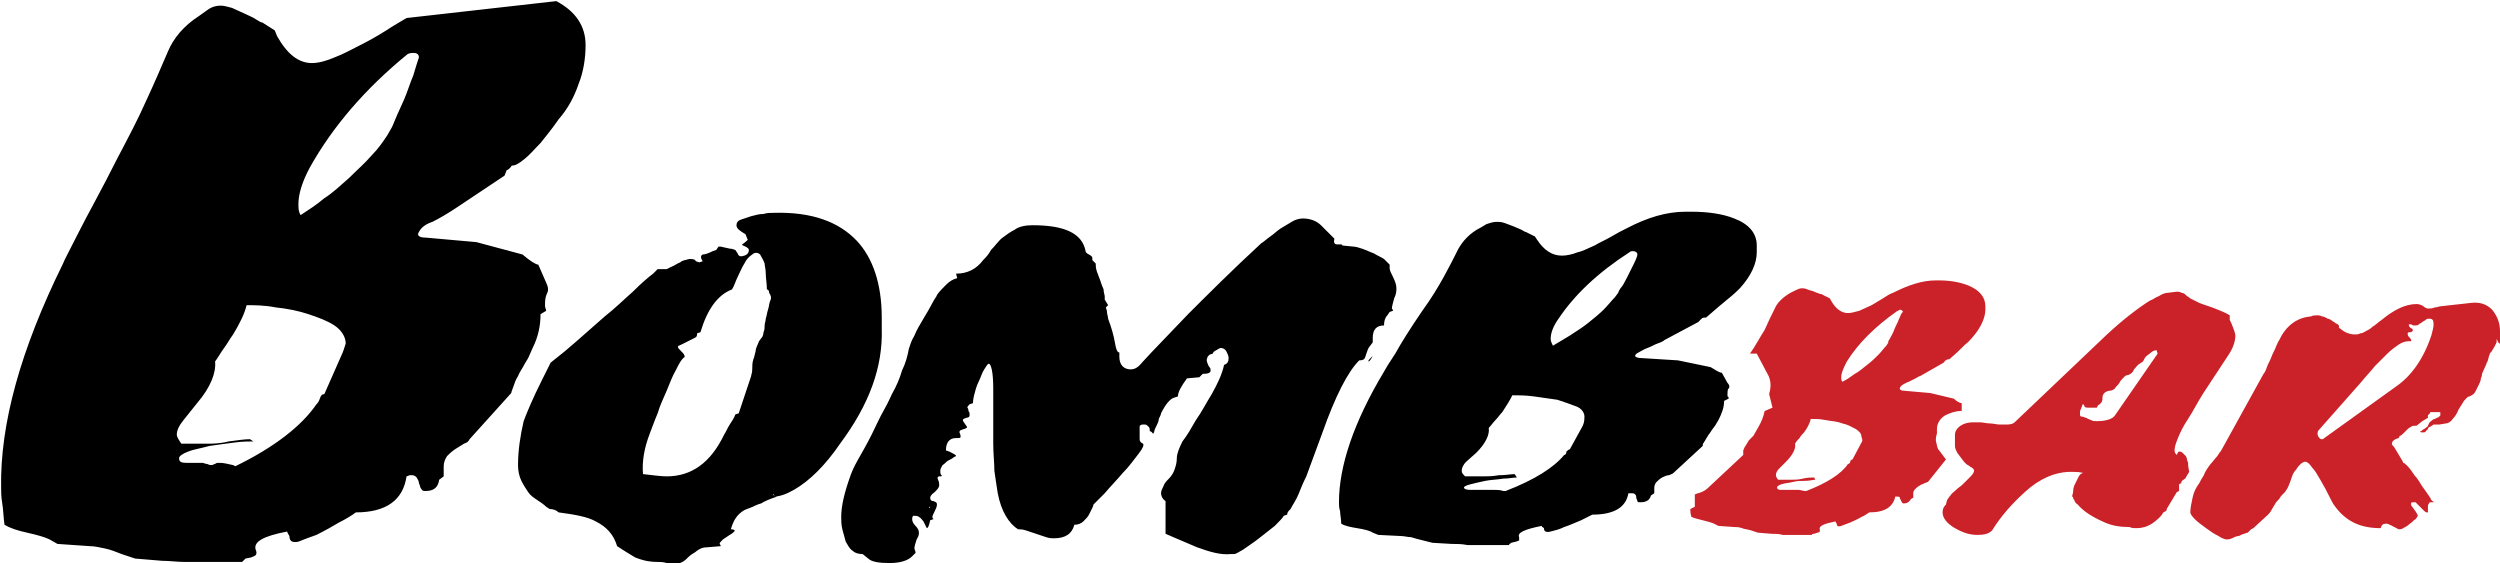 <?xml version="1.0" encoding="UTF-8"?> <svg xmlns="http://www.w3.org/2000/svg" width="222" height="50"> <path d="M222 30.5v-1.1c0-.8-.3-1.4-.7-1.9-.5-.5-1.1-.7-1.9-.6l-2.7.3c-.1 0-.3.1-.5.1-.2.1-.4.1-.6.1-.1 0-.3-.1-.4-.2-.1-.1-.4-.2-.6-.2-1 0-2 .5-3.1 1.4-.3.2-.6.5-.8.6-.2.2-.4.3-.6.4-.2.1-.3.2-.5.2-.2.1-.3.1-.5.1-.3 0-.7-.1-1-.3l-.4-.3V29c0-.1 0-.1-.1-.2l-.2-.1s-.1-.1-.3-.2c-.1-.1-.3-.2-.4-.2-.2-.1-.3-.2-.5-.2-.2-.1-.3-.1-.4-.1-.2 0-.4 0-.6.1-1.2.1-2.2.8-2.8 2.1-.1.1-.2.4-.3.6-.1.3-.3.6-.4.9-.1.3-.3.6-.4.9-.1.3-.2.5-.3.6l-3.7 6.7c-.1.2-.3.4-.4.6-.2.2-.4.5-.6.7-.3.4-.5.7-.6 1-.2.3-.3.5-.4.7-.3.4-.5.8-.6 1.3-.1.5-.2.9-.2 1.3 0 .1.1.3.4.6.3.3.6.5 1 .8.4.3.7.5 1.1.7.3.2.6.3.7.3.1 0 .3 0 .5-.1s.4-.2.6-.2c.2-.1.4-.2.5-.2.2-.1.3-.1.3-.1l.3-.3.2-.1 1.3-1.2c.1-.1.2-.2.3-.4.1-.2.2-.3.3-.5.1-.2.2-.3.4-.5.1-.2.2-.3.3-.4l.2-.2.2-.3.1-.2c.1-.2.2-.5.3-.8.1-.3.2-.5.4-.7.1-.2.3-.4.4-.5.1-.1.3-.2.4-.2.2 0 .4.2.6.5.3.3.5.7.8 1.2.3.5.5.9.7 1.3.2.4.4.8.5.9 1 1.4 2.3 2 4.1 2 .1-.3.2-.4.5-.4.2 0 .5.2 1.1.5.1 0 .3 0 .4-.1.2-.1.4-.2.6-.4.2-.1.3-.3.5-.4.1-.1.2-.3.2-.3 0-.1-.1-.2-.2-.4-.1-.1-.2-.3-.3-.4-.1-.1-.1-.2-.1-.3 0-.1.1-.1.4-.1l.3.3.4.4c.1.1.2.2.3.2h.1V45c0-.1 0-.2.1-.3 0-.1.1-.1.3-.1h.1s0-.1-.1-.1l-.1-.1s0-.1 0 0l-.1-.2c-.2-.3-.4-.6-.7-1-.2-.3-.4-.7-.7-1-.2-.3-.4-.6-.6-.8-.2-.2-.3-.3-.4-.3 0-.1-.1-.2-.2-.4s-.2-.3-.3-.5c-.1-.2-.2-.3-.3-.5-.1-.1-.2-.2-.2-.3 0-.2.2-.4.6-.5l.1-.2c.1 0 .2-.1.3-.2l.3-.3c.1-.1.2-.2.4-.3.1-.1.3-.1.5-.1l.5-.4.5-.3v-.2s0-.1.1-.1c0 0 .1-.1.1-.2h.9v.3c-.1.1-.2.2-.3.2-.1.1-.3.1-.4.2-.1.1-.3.2-.3.3l-.1.2c0 .1-.1.1-.2.2s-.2.1-.3.2c-.1.1-.1.1-.2.1 0 0 0 .1.2.1.1 0 .3 0 .3-.1l.2-.2c0-.1.1-.2.2-.2.1-.1.2-.1.3-.2h.5l.6-.1c.2 0 .5-.2.6-.4.2-.2.4-.5.5-.8.2-.3.3-.5.5-.8.2-.2.3-.4.5-.4.2-.1.4-.2.5-.4l.3-.6c.1-.2.2-.4.2-.6.1-.2.1-.3.1-.4l.4-.9s0-.1.1-.2c0-.1.1-.3.1-.4 0-.1.1-.2.1-.3 0-.1.1-.1.1-.1.1-.2.2-.3.3-.5l.2-.4v-.3c.2.4.2.4.3.4zm-6.1-.7c-.7 2.1-1.8 3.6-3.1 4.5l-6.4 4.6c-.2.2-.4.1-.5-.1-.1-.1-.1-.2-.1-.3 0-.1 0-.2.1-.3l3.8-4.3c.4-.5.8-.9 1.2-1.4l1.1-1.1c.3-.3.7-.6 1-.8.3-.2.6-.3.9-.3.2 0 .3 0 .2-.1 0-.1-.1-.2-.2-.3-.1-.1-.1-.2-.1-.3 0-.1.1-.1.3-.1.2-.1.2-.2.1-.3-.2-.1-.3-.2-.3-.4h.2l.2.1h.2c.1 0 .2 0 .3-.1.1-.1.2-.1.3-.2.1-.1.2-.1.3-.2.1-.1.2-.1.3-.1.3 0 .4.1.4.5 0 .3-.1.6-.2 1zm-21.6 11.3c0-.1-.1-.2-.1-.3 0-.1 0-.1-.1-.3l-.3-.3c-.1-.1-.2-.1-.3-.1-.1 0-.1.1-.2.3-.1-.1-.2-.2-.2-.4 0-.3.1-.6.3-1.1.2-.5.5-1.1.9-1.7.4-.6.8-1.4 1.3-2.2l2.3-3.5c.4-.6.6-1.2.6-1.7 0-.2-.1-.4-.2-.7-.1-.3-.2-.5-.3-.7V28c-.3-.2-.8-.4-1.3-.6-.5-.2-.9-.3-1.4-.5l-.2-.1-.6-.3c-.1-.1-.3-.2-.4-.3-.1-.1-.2-.2-.4-.2-.1-.1-.3-.1-.4-.1l-.8.1c-.2 0-.5.1-.8.3-.3.1-.5.3-.8.4-1.1.7-2.4 1.7-3.8 3l-8.2 7.8c-.1.1-.3.2-.7.2h-.6c-.3 0-.6-.1-.9-.1-.3 0-.6-.1-.9-.1h-.6c-.4 0-.8.1-1.1.3-.3.2-.5.5-.5.8v1c0 .2.1.4.2.6l.6.8.2.2c.1.1.2.1.3.2.1.1.2.1.3.2.1.1.1.2.1.2 0 .1-.1.3-.3.5l-.3.3-.4.4c-.2.2-.4.3-.6.5-.2.2-.4.3-.5.5-.2.2-.2.3-.3.4l-.1.4c-.2.2-.3.4-.3.7 0 .5.4 1 1.1 1.4.7.4 1.3.6 2 .6.6 0 1-.1 1.3-.4.8-1.3 1.8-2.4 2.9-3.4 1.3-1.2 2.7-1.8 4.1-1.8.4 0 .7 0 1.1.1-.1 0-.3.1-.4.3l-.3.6c-.1.2-.2.4-.2.7 0 .2-.1.4-.1.5 0 0 .1 0 .1.1s0 .1.1.2c0 .1.1.2.1.2 0 .1.1.1.2.2.5.6 1.3 1.1 2.2 1.5.8.4 1.6.5 2.4.5.2.1.4.1.6.1.5 0 .9-.1 1.4-.4.4-.3.8-.6 1-1l.2-.1.1-.1v-.1l.9-1.5.2-.1V43l.2-.1c0-.1 0-.2.2-.3.1-.1.2-.1.2-.2l.3-.5c-.1-.5-.1-.7-.1-.8zm-6.5-4.2c-.2.3-.8.5-1.6.5-.2 0-.4 0-.5-.1-.1 0-.2-.1-.3-.1-.1-.1-.1-.1-.2-.1s-.1-.1-.3-.1c-.2 0-.2-.1-.2-.3 0-.1 0-.3.1-.4 0-.1.1-.2.1-.3 0-.1.1-.1.1-.1s.1.1.1.2c.1.1.2.1.3.1h.8l.1-.2c.2-.1.4-.3.4-.6v-.1c0-.2.1-.4.3-.5.2-.1.3-.1.3-.1.2 0 .4-.1.5-.2.1-.2.3-.3.4-.5.1-.2.2-.3.4-.5.1-.1.2-.2.4-.2.2-.1.4-.2.5-.5.2-.2.3-.4.5-.5l.3-.2.1-.2c.1-.2.2-.3.5-.5.2-.2.4-.3.6-.3l.1.3-3.8 5.5zm-15 3.9l-.6-.8c-.2-.2-.2-.5-.3-.9 0-.1 0-.3.1-.6v-.4c0-.3.1-.8.7-1.2.4-.2.9-.4 1.4-.4h.1c-.1-.1-.3-.2 0 0v-.7c-.1 0-.4-.1-.7-.4l-2.1-.5-2.3-.2c-.3 0-.4-.1-.4-.2s.1-.2.2-.3c.2-.1.3-.2.6-.3l.6-.3c.2-.1.3-.2.4-.2l2.1-1.2c.1-.1.1-.2.2-.2.1-.1.2-.1.3-.1.6-.5 1.1-1 1.4-1.3.4-.3.6-.6.7-.7.7-.8 1.1-1.7 1.1-2.4v-.3c0-.8-.5-1.4-1.4-1.8-.7-.3-1.6-.5-2.7-.5h-.3c-1.2 0-2.4.4-3.8 1.1-.3.1-.6.3-.9.5-.3.2-.7.4-1 .6-.4.2-.7.3-1.1.5-.4.1-.7.2-1 .2-.6 0-1.1-.4-1.5-1.1l-.1-.2-.6-.3s-.1-.1-.3-.1c-.2-.1-.3-.1-.5-.2s-.4-.1-.6-.2c-.2-.1-.4-.1-.5-.1-.2 0-.4.1-.6.2l-.4.2c-.7.4-1.2.9-1.4 1.4-.3.6-.6 1.2-.9 1.9-.4.6-.8 1.4-1.3 2.1h.6l.9 1.7c.5.8.3 1.5.2 1.9l.3 1.2-.7.3c-.1.5-.3 1-.6 1.5l-.4.7-.4.4c-.1.2-.2.3-.3.5-.1.1-.1.2-.2.4v.4l-3.1 2.9c-.2.2-.5.4-.9.5-.1 0-.2.1-.3.1V45l-.4.2c0 .2 0 .4.1.7.2.1.6.2 1 .3.4.1.8.2 1 .3l.4.2 1.4.1c.2 0 .4 0 .7.1.2.1.5.1.8.2l.6.2 1.2.1c.3 0 .7 0 1 .1h2.6c0-.1.1-.1.2-.1l.3-.1c.1 0 .2-.1.2-.1V47c-.1-.3.4-.5 1.4-.7 0 0 0 .1.1.2 0 .2.1.3.4.2.3-.1.5-.2.8-.3.4-.2.7-.3 1-.5.3-.1.5-.3.7-.4 1.4 0 2.1-.5 2.3-1.4h.2c.1 0 .2 0 .2.1s.1.2.1.2c0 .1.1.2.1.2 0 .1.1.1.2.1.3 0 .5-.2.6-.4l.2-.1v-.4c0-.2.1-.3.2-.4.1-.1.2-.2.4-.3.1-.1.3-.1.4-.2.1 0 .2-.1.3-.1l1.6-2c0 .1 0 .1 0 0zm-7.5-1.5l-.8 1.5c-.1 0-.2.1-.2.2s-.1.2-.2.2c-.6.9-1.9 1.7-3.7 2.4h-.1c-.2 0-.4-.1-.6-.1h-1.6c-.2 0-.3-.1-.3-.2s.1-.2.4-.3c.3-.1.6-.1 1-.2s.7-.1 1.1-.1c.4 0 .7-.1.9-.1l-.1-.2c-.2 0-.6 0-1 .1s-.7.1-1 .1h-1.2c-.1-.1-.2-.3-.2-.4 0-.2.1-.4.3-.6l.6-.6c.6-.6.9-1.2.8-1.6.1-.2.3-.4.4-.5.1-.2.3-.4.4-.5.3-.4.5-.8.6-1.2.4 0 .8 0 1.3.1s1 .1 1.5.3c.5.1.8.3 1.2.5.3.2.5.4.5.7.1.2.1.4 0 .5zm3.3-10.9c-.1.3-.3.6-.4.9-.1.3-.3.6-.4.8-.1.2-.2.3-.1.3l-.2.3c-.2.2-.4.5-.7.8-.3.3-.6.6-1 .9-.4.3-.7.6-1.1.8-.4.3-.7.5-1.1.7-.1-.1-.1-.3-.1-.4 0-.4.2-.8.5-1.4 1-1.6 2.5-3.1 4.5-4.5.1 0 .2-.1.2-.1.2 0 .2.1.3.2-.2.1-.2.3-.4.7z" fill-rule="evenodd" clip-rule="evenodd" fill="#cb2128"></path> <path d="M46.9 31.8l.4-.9c.5-1 .7-2 .7-3l.5-.3c0-.1-.1-.3-.1-.4v-.3c0-.4.1-.7.2-.9.1-.2.1-.5-.1-.9l-.7-1.6c-.2 0-.7-.3-1.4-.9l-4.1-1.1-4.5-.4c-.6 0-.8-.2-.6-.5.2-.4.6-.7 1.2-.9.6-.3 1.3-.7 2.2-1.3l4.2-2.8.2-.5c.1 0 .2-.1.3-.2.1-.1.1-.2.2-.2.3 0 .6-.2 1.1-.6.5-.4.9-.9 1.4-1.4.4-.5.8-1 1.1-1.4.3-.4.5-.7.5-.7.8-.9 1.4-2 1.8-3.2.4-1 .6-2.2.6-3.4 0-1.7-.9-3-2.6-3.9L36.1 1.6c-.5.3-1.2.7-1.8 1.1-.8.5-1.5.9-2.3 1.3-.8.4-1.5.8-2.3 1.1-.7.3-1.4.5-2 .5-1.2 0-2.2-.8-3.1-2.4l-.2-.5-1.1-.7c-.1 0-.3-.1-.6-.3-.3-.2-.6-.3-1-.5S21 .9 20.6.7c-.4-.1-.7-.2-1-.2-.4 0-.8.1-1.2.4l-.7.5c-1.4.9-2.3 2-2.8 3.2-.6 1.4-1.2 2.8-1.9 4.3-.7 1.6-1.6 3.3-2.6 5.2C9 16.9 7.8 19 7 20.6c-.8 1.6-1.3 2.5-1.4 2.8C1.8 31.1 0 37.7.1 43.3c0 .4 0 .8.1 1.4.1.6.1 1.2.2 1.9.5.3 1.1.5 2 .7.9.2 1.6.4 2 .6l.7.4 2.9.2c.4 0 .8.1 1.3.2s1 .3 1.5.5l1.2.4 2.4.2c.7 0 1.3.1 2 .1h5.1l.3-.3.5-.1c.2-.1.3-.1.4-.2.1-.1.1-.3 0-.5-.2-.7.7-1.2 2.8-1.6 0 .1.1.2.2.4 0 .5.3.6.8.5.5-.2 1-.4 1.6-.6.8-.4 1.5-.8 2-1.1.6-.3 1.1-.6 1.5-.9 2.7 0 4.2-1.1 4.5-3.2.1 0 .2-.1.3-.1h.2c.2 0 .3.1.4.2.1.2.2.3.2.5.1.2.1.4.2.5.1.2.2.2.4.2.7 0 1.1-.3 1.2-1l.4-.3v-.9c0-.3.1-.6.3-.9.2-.2.4-.4.7-.6.3-.2.5-.3.8-.5.3-.1.4-.2.5-.4l3.7-4.1c0-.1.1-.3.2-.6s.2-.6.4-.9c.1-.3.4-.7.6-1.1l.3-.5zm-16.6-.2L28.8 35c-.2 0-.3.1-.4.4-.1.3-.2.4-.3.5-1.3 1.9-3.7 3.8-7.2 5.5l-.2-.1c-.5-.1-.8-.2-1.2-.2-.2 0-.3 0-.4.1-.1 0-.2.1-.3.1-.1 0-.2 0-.4-.1-.2 0-.3-.1-.4-.1h-1.5c-.4 0-.6-.1-.6-.4 0-.2.3-.4.8-.6.5-.2 1.2-.3 1.9-.5.7-.1 1.4-.2 2.2-.3.7-.1 1.3-.1 1.7-.1l-.3-.2c-.5 0-1.1.1-1.9.2-.8.2-1.5.2-1.9.2h-2.3c-.2-.3-.4-.6-.4-.8 0-.4.2-.8.6-1.3l1.2-1.5c1.2-1.4 1.7-2.7 1.6-3.7.3-.4.5-.8.8-1.2.3-.4.5-.8.8-1.2.6-1 1-1.8 1.2-2.6.7 0 1.6 0 2.6.2 1 .1 2 .3 2.9.6.9.3 1.7.6 2.3 1 .6.4 1 1 1 1.6-.1.3-.2.7-.4 1.1zm6.4-24.9c-.3.7-.5 1.4-.8 2.1-.3.7-.6 1.3-.8 1.8-.2.5-.3.7-.3.7l-.4.7c-.4.6-.8 1.2-1.4 1.8-.6.7-1.3 1.3-2 2-.7.6-1.4 1.3-2.2 1.8-.7.6-1.5 1.1-2.1 1.5-.2-.3-.2-.6-.2-1 0-.8.3-1.9 1-3.2 2-3.6 4.9-7 8.7-10.1.2-.1.4-.1.5-.1.3 0 .5.1.5.4-.1.3-.3.9-.5 1.6zm41.6 22.5v-1c0-3-.8-5.3-2.2-6.8-1.6-1.7-4-2.6-7.4-2.5-.3 0-.6 0-.9.1-.4 0-.7.1-1.1.2l-.9.3c-.3.1-.4.3-.4.5 0 .3.3.5.8.8l.2.5c-.3.3-.5.4-.5.4 0 .1.1.1.3.2.2.1.3.2.3.3 0 .2-.1.4-.4.5-.3.1-.5.1-.6-.2l-.2-.3-.3-.1c-.2 0-.5-.1-1-.2h-.2l-.2.3-.3.1c-.4.2-.7.3-.9.3-.2.1-.2.3 0 .6l-.3.1-.3-.1c-.1-.2-.3-.2-.6-.2-.3.1-.6.1-.8.3-.3.1-.5.3-.8.4l-.4.2h-.8l-.4.4c-.4.3-1 .8-1.8 1.6-.8.7-1.6 1.5-2.5 2.2-.9.8-1.7 1.5-2.5 2.2-.8.7-1.4 1.2-1.8 1.5l-.5.4-.8 1.6c-.8 1.6-1.3 2.8-1.6 3.6-.3 1.3-.5 2.6-.5 3.9 0 .5.1 1 .3 1.4.2.4.4.7.6 1 .2.3.5.5.8.7.3.2.6.4.8.6l.3.2c.3 0 .6.1.8.3 1.5.2 2.6.4 3.3.8 1 .5 1.6 1.2 1.9 2.2.6.4 1.1.7 1.6 1 .5.2 1.1.4 2 .4.2 0 .5 0 .8.1.4 0 .6.1.8.1.2 0 .4-.1.6-.2.2-.1.4-.3.6-.5.2-.2.5-.3.7-.5.3-.2.5-.3.9-.3l1.2-.1c0-.1-.1-.2-.1-.2 0-.1.1-.2.3-.4l.6-.4c.2-.1.3-.2.4-.3.1-.1 0-.2-.3-.2.2-.7.5-1.3 1.2-1.7 0 0 .2-.1.5-.2s.6-.3 1-.4c.3-.2.8-.4 1.4-.6h-.3c.5 0 1.1-.2 1.8-.6 1.4-.8 2.8-2.2 4.1-4.1 2.6-3.5 3.8-6.8 3.7-10.2zm-9.9-2.5c-.1.2-.1.5-.2.8-.1.3-.1.5-.2.8 0 .2-.1.4-.1.6 0 .2 0 .4-.1.6 0 .2-.1.4-.1.4l-.3.4c-.1.3-.3.6-.3.9-.1.3-.1.5-.2.7-.1.3-.1.6-.1.9 0 .3-.1.5-.1.6l-1.1 3.3-.3.1c-.1.3-.3.6-.5.9-.2.3-.3.6-.5.9-1.2 2.5-2.9 3.7-5.1 3.7-.5 0-1.2-.1-2.1-.2-.1-1.1.1-2.3.6-3.6.2-.5.4-1.1.7-1.8.2-.7.5-1.3.8-2 .3-.7.5-1.3.8-1.8.3-.6.5-1 .8-1.2 0-.2-.1-.3-.3-.5-.2-.2-.3-.3-.3-.4 0-.1.1-.1.3-.2l.6-.3.6-.3c.2-.1.2-.2.2-.4l.3-.1c.6-2 1.5-3.3 2.8-3.8.2-.3.3-.7.5-1.1.2-.4.4-.9.6-1.2.2-.4.4-.6.7-.8.2-.2.5-.2.7 0 .1.2.3.5.4.8 0 .2.1.5.1.9s.1.9.1 1.4c.1 0 .2.1.2.3.2.3.2.5.1.7zm.4 17.3c-.1 0-.2-.1-.2-.1h-.1.1c.1 0 .1 0 .2.1.1 0 .1 0 0 0zm52.7-11.9c.1 0 .2-.1.4-.5-.3.3-.4.4-.4.5zm-.2-.6c.1-.3.2-.6.3-.7l.3-.4V30c0-.7.3-1.1 1-1.1 0-.4.1-.7.3-.9l.2-.3.3-.1c0-.1-.1-.2-.1-.2 0-.2.1-.5.2-.9.2-.4.2-.7.2-.9 0-.3-.1-.6-.3-1-.2-.4-.3-.6-.3-.8v-.3l-.5-.5c-.3-.2-.6-.3-.9-.5-.3-.1-.7-.3-1-.4-.3-.1-.6-.2-.8-.2l-1-.1c0-.1-.1-.1-.2-.1h-.3c-.2 0-.3-.2-.2-.5l-1.2-1.2c-.4-.4-1-.6-1.6-.6-.3 0-.7.1-1 .3-.3.2-.7.4-1 .6-.3.2-.6.5-.9.7-.3.2-.6.5-.8.6-2.6 2.4-4.7 4.5-6.5 6.3-1.7 1.8-3.1 3.2-4 4.2-.4.5-.7.7-1.1.7-.6 0-1-.4-1-1.1v-.4c-.2 0-.3-.3-.4-.9-.1-.6-.3-1.3-.6-2.1 0-.2-.1-.4-.1-.6 0-.2-.1-.3-.1-.4l.1-.1.1-.1-.3-.5v-.3c0-.1-.1-.3-.1-.6-.1-.2-.2-.5-.3-.8-.1-.3-.2-.5-.3-.8-.1-.3-.1-.5-.1-.7l-.3-.3v-.2c0-.1-.1-.2-.3-.3-.2-.1-.3-.2-.3-.3-.3-1.6-1.9-2.3-4.7-2.3-.6 0-1.2.1-1.6.4-.4.2-.8.5-1.2.8-.3.3-.6.7-.9 1-.2.4-.5.7-.7.9-.6.8-1.4 1.2-2.4 1.2l.1.4c-.4.1-.7.3-1 .6-.3.3-.6.6-.8.9 0 .1-.2.3-.4.7-.2.4-.5.9-.8 1.4-.3.5-.6 1-.8 1.5-.3.5-.4.9-.5 1.2-.1.6-.3 1.3-.6 1.9-.2.7-.5 1.4-.9 2.1-.1.2-.3.7-.7 1.4-.4.7-.7 1.4-1.1 2.2-.4.8-.8 1.5-1.2 2.2-.4.7-.6 1.2-.7 1.5-.5 1.4-.8 2.6-.8 3.6 0 .3 0 .7.1 1.1.1.4.2.7.3 1.1.2.3.3.6.6.8.2.2.5.3.9.3l.5.4c.3.3 1 .4 1.9.4.9 0 1.6-.2 2-.6l.3-.3c0-.2-.1-.3-.1-.4 0-.2.1-.5.2-.8.2-.3.2-.5.2-.6 0-.2-.1-.4-.3-.6-.2-.2-.3-.4-.3-.6 0-.1 0-.2.1-.3.2 0 .4 0 .5.1.2.1.3.3.4.4l.3.6c.1 0 .2-.2.3-.7l.3-.1c-.1-.1-.1-.1-.1-.2s.1-.3.2-.5.2-.4.2-.6c0-.2-.1-.2-.3-.3-.2 0-.3-.1-.3-.3 0-.1.1-.3.4-.5.2-.2.4-.4.4-.6 0-.1 0-.3-.1-.5s0-.3.1-.3c.2 0 .3 0 .2-.1-.1-.1-.1-.2-.1-.4s.1-.3.2-.5c.2-.1.3-.3.5-.4.2-.1.4-.2.5-.3l.2-.1c0-.1-.2-.2-.6-.4L84 40c0-.7.3-1.1.9-1.1.3 0 .4 0 .4-.1s0-.2-.1-.4c0-.1 0-.1.1-.2.1 0 .2-.1.3-.1.1 0 .2-.1.2-.1.1 0 .1-.1 0-.2-.2-.3-.3-.4-.3-.5 0-.1.1-.1.3-.2.2 0 .3-.1.3-.2 0-.2 0-.3-.1-.4 0-.1 0-.2-.1-.3 0-.1.1-.2.2-.3l.3-.1c0-.1 0-.3.1-.7.1-.4.2-.8.4-1.2.2-.4.3-.8.5-1.1.2-.3.3-.5.4-.5.2 0 .4.7.4 2.2v4.9c0 .9.1 1.7.1 2.4.1.7.2 1.4.3 2 .3 1.6 1 2.7 1.8 3.2.2 0 .4 0 .7.1l.9.3.9.3c.3.1.5.1.7.1 1 0 1.6-.4 1.8-1.2.3 0 .6-.1.8-.3.2-.2.4-.4.5-.6l.3-.6c.1-.2.1-.3.1-.3l1-1c.5-.6 1.1-1.2 1.6-1.8.6-.6 1-1.2 1.4-1.7.4-.5.5-.8.4-.9-.2-.1-.3-.2-.3-.4v-1.1c0-.1 0-.1.2-.2h.3c.1 0 .2.1.3.2.1.1.1.2.1.4.1 0 .1 0 .2.1s.1.2.1.1c0 0 .1-.1.1-.2s.1-.3.2-.5.2-.4.2-.6c.1-.2.2-.4.2-.5.4-.8.8-1.3 1.2-1.4l.3-.1c0-.4.3-.9.8-1.6l1.1-.1.3-.3c.5 0 .7-.1.7-.3 0-.1 0-.2-.1-.3-.1-.1-.1-.2-.2-.4 0-.1-.1-.2 0-.4 0-.1.1-.2.2-.3l.3-.1c0-.1.1-.2.3-.3.2-.1.3-.2.4-.2.2 0 .4.1.5.3.1.2.2.4.2.6 0 .3-.1.5-.4.6-.2.9-.6 1.7-1.1 2.6-.5.8-.9 1.6-1.4 2.3-.4.7-.8 1.4-1.2 1.9-.3.6-.5 1.1-.5 1.5 0 .4-.1.7-.2 1-.1.3-.3.6-.5.8-.2.2-.4.4-.5.7-.1.2-.2.4-.2.6 0 .2.1.5.4.7v2.9s.9.4 2.8 1.2c1.1.4 2.1.7 3 .6h.3c.1 0 .3-.1.8-.4.4-.3.9-.6 1.4-1 .5-.4.9-.7 1.4-1.1.4-.4.7-.7.8-.9l.3-.1c0-.2.1-.3.3-.5.2-.4.5-.8.7-1.3.2-.5.4-1 .7-1.6l1.4-3.8c1.2-3.4 2.3-5.5 3.3-6.5.5 0 .5-.2.6-.5zM82.5 45.1c0-.1 0-.1.1-.1 0 .1-.1.1-.1.1zm39.4-13.5l.4-.2-.4.2zm34.1-9.8c0-1.1-.7-1.9-2-2.4-1-.4-2.3-.6-3.8-.6h-.5c-1.7 0-3.4.5-5.3 1.5-.4.2-.8.4-1.3.7-.5.3-1 .5-1.5.8-.5.2-1 .5-1.5.6-.5.2-1 .3-1.4.3-.9 0-1.6-.5-2.2-1.4l-.2-.3-.8-.4c-.1 0-.2-.1-.4-.2s-.5-.2-.7-.3c-.3-.1-.5-.2-.8-.3-.3-.1-.5-.1-.7-.1-.3 0-.6.1-.9.2l-.5.3c-1 .5-1.6 1.2-2 1.9-.4.8-.8 1.6-1.3 2.5-.5.9-1.1 1.9-1.9 3-1.1 1.6-1.9 2.9-2.4 3.8-.6.9-.9 1.4-1 1.6-2.7 4.5-4 8.4-4 11.6 0 .2 0 .5.1.8 0 .3.1.7.1 1.1.3.2.8.3 1.4.4.6.1 1.1.2 1.4.4l.5.2 2 .1c.3 0 .6.1.9.1.3.1.7.2 1.1.3l.8.2 1.7.1c.5 0 .9 0 1.4.1h3.7c0-.1.1-.1.2-.2l.4-.1c.1 0 .2-.1.3-.1v-.3c-.2-.4.5-.7 2-1 0 .1.1.1.2.2 0 .3.2.4.6.3.4-.1.8-.2 1.2-.4.6-.2 1-.4 1.5-.6l1-.5c2 0 3-.7 3.2-1.9h.3c.1 0 .2 0 .3.1.1.1.1.2.1.3 0 .1.1.2.1.3 0 .1.1.1.3.1.5 0 .8-.2.9-.6l.3-.2v-.5c0-.2.1-.4.2-.5.1-.1.3-.3.5-.4.2-.1.4-.2.6-.2.2-.1.3-.1.4-.2l2.6-2.4c0-.1 0-.2.1-.3.1-.2.2-.3.3-.5.1-.2.3-.4.4-.6l.3-.4.3-.5c.3-.6.5-1.1.5-1.7l.4-.2c0-.1 0-.2-.1-.2V35c0-.2 0-.4.1-.5.1-.1.1-.3-.1-.5l-.5-.9c-.2 0-.5-.2-1-.5L149 32l-3.2-.2c-.4 0-.6-.1-.6-.2s.1-.2.3-.3c.2-.1.5-.3.8-.4.3-.1.6-.3.9-.4.3-.1.5-.2.6-.3l3-1.6.3-.3c.1-.1.2-.1.4-.1.8-.7 1.5-1.3 2-1.7.5-.4.8-.7 1-.9 1-1.1 1.5-2.2 1.5-3.2v-.6zm-15.5 16.1l-1.1 2c-.1 0-.2.1-.3.2 0 .2-.1.3-.2.3-.9 1.1-2.6 2.2-5.2 3.2h-.2c-.3-.1-.6-.1-.8-.1h-2.2c-.3 0-.5-.1-.5-.2s.2-.2.6-.3c.4-.1.8-.2 1.3-.3.5-.1 1-.1 1.6-.2.5 0 .9-.1 1.2-.1l-.2-.3c-.3 0-.8.1-1.4.1-.6.1-1 .1-1.3.1h-1.7c-.2-.2-.3-.3-.3-.5s.1-.5.4-.8l.9-.8c.8-.8 1.2-1.6 1.1-2.2.2-.2.4-.5.6-.7.2-.2.4-.5.6-.7.4-.6.7-1.1.9-1.5.5 0 1.2 0 1.9.1l2.1.3c.6.2 1.2.4 1.7.6.5.2.7.6.7.9 0 .5-.1.7-.2.9zm4.6-14.5l-.6 1.2c-.2.4-.4.8-.6 1-.2.3-.2.4-.2.4l-.3.4c-.3.3-.6.7-1 1.1-.4.4-.9.8-1.4 1.2-.5.4-1 .7-1.6 1.1l-1.5.9c-.1-.2-.2-.4-.2-.6 0-.5.2-1.1.7-1.8 1.4-2.1 3.5-4.1 6.3-5.9.1-.1.2-.1.3-.1.2 0 .4.1.4.3 0 .1-.1.4-.3.8z" fill-rule="evenodd" clip-rule="evenodd"></path> </svg> 